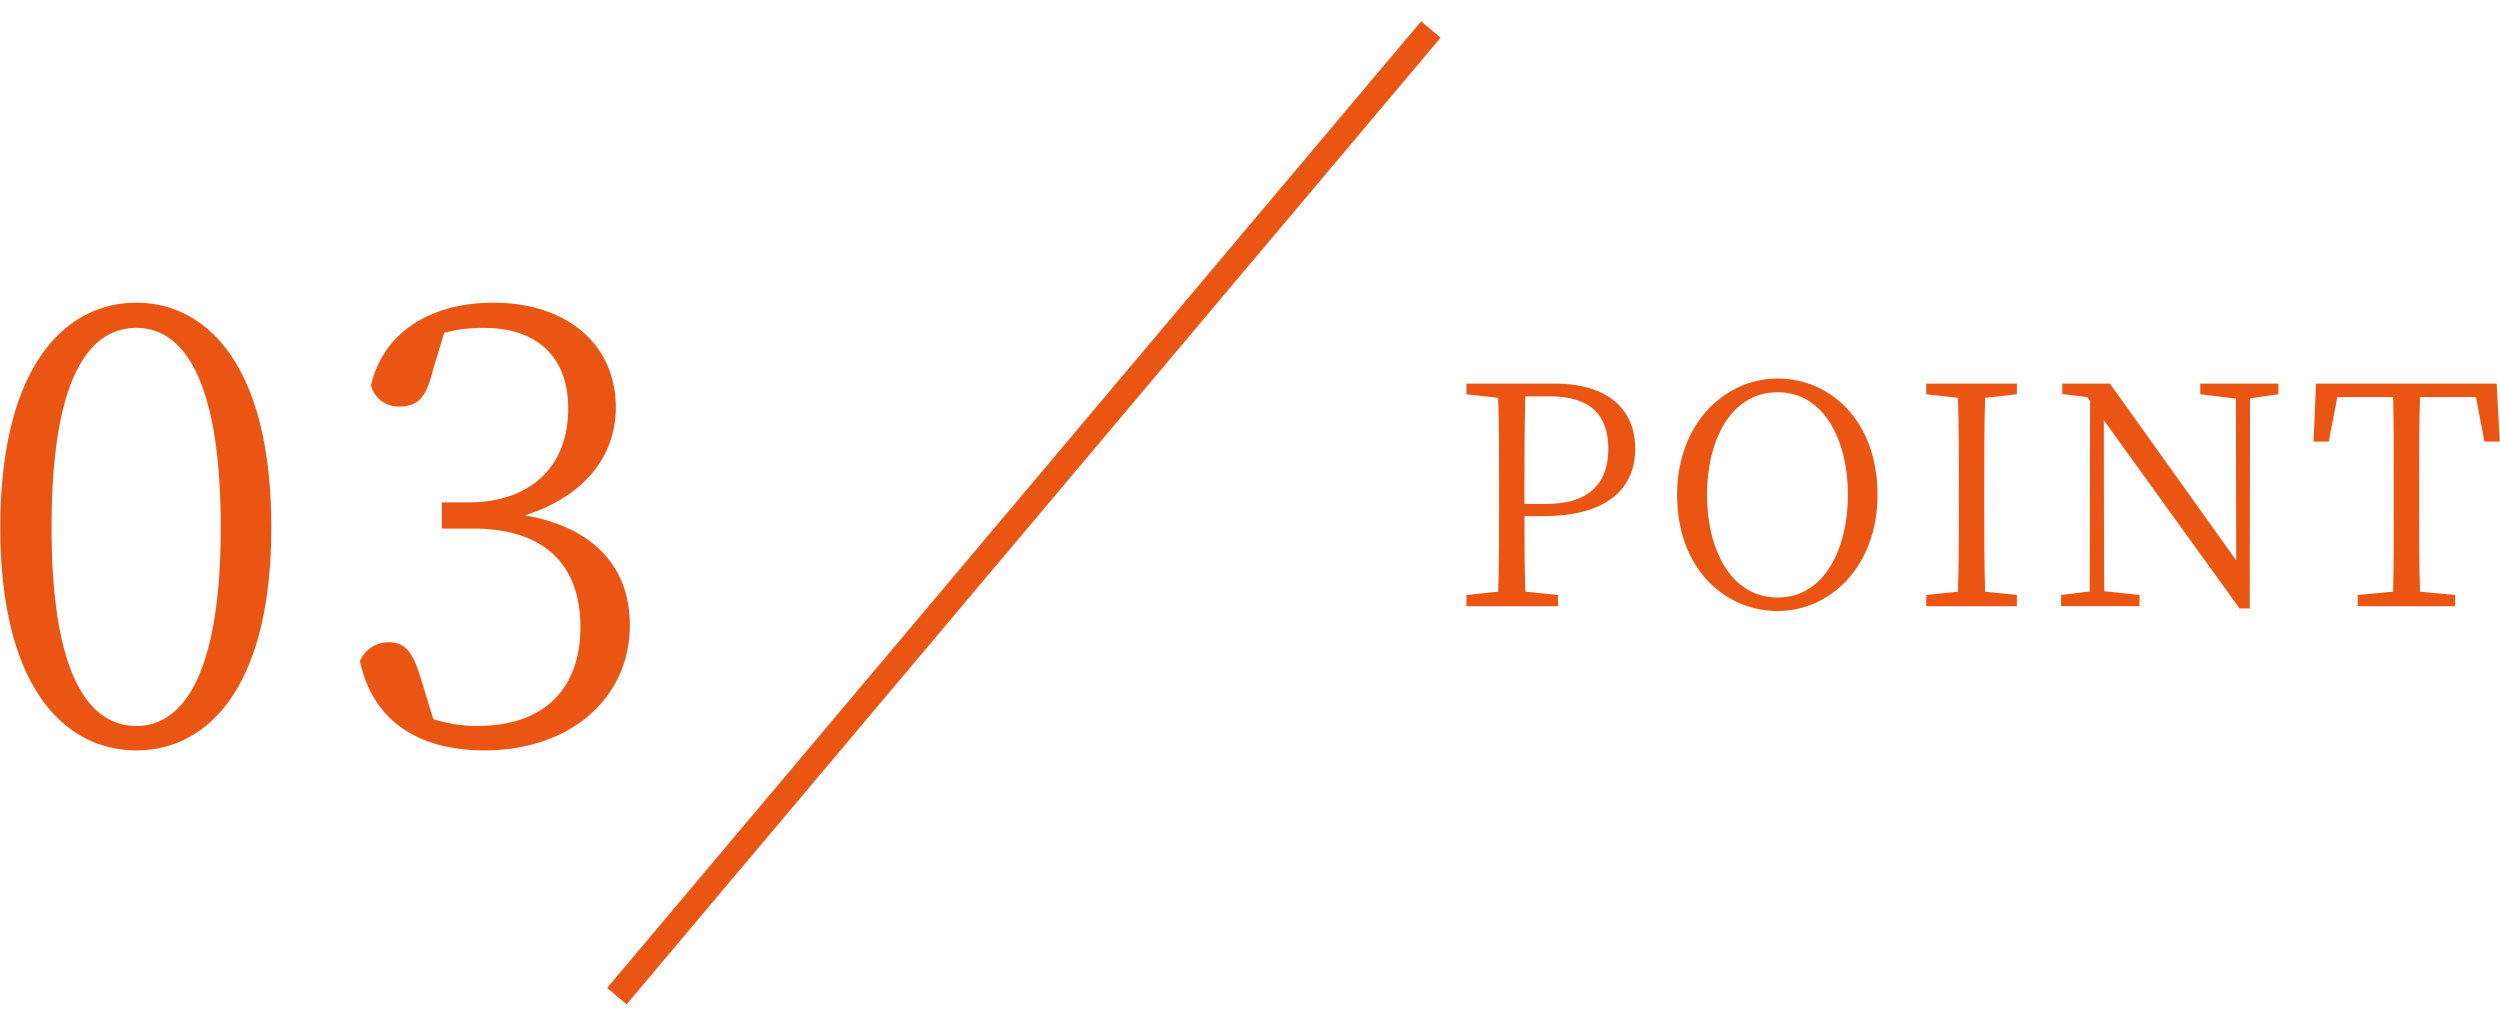 <svg id="tm_lbNum_03.svg" xmlns="http://www.w3.org/2000/svg" width="98.281" height="39.66" viewBox="0 0 98.281 39.66">
  <defs>
    <style>
      .cls-1 {
        fill: #ea5514;
      }

      .cls-1, .cls-2 {
        fill-rule: evenodd;
      }

      .cls-2 {
        fill: none;
        stroke: #ea5514;
        stroke-width: 1px;
      }
    </style>
  </defs>
  <path id="_03" data-name="03" class="cls-1" d="M199.778,3560.58c0-6.17,1.609-7.85,3.337-7.85,1.68,0,3.312,1.7,3.312,7.85,0,6.07-1.632,7.8-3.312,7.8C201.387,3568.38,199.778,3566.67,199.778,3560.58Zm3.337-8.84c-2.736,0-5.353,2.4-5.353,8.84,0,6.4,2.617,8.76,5.353,8.76,2.712,0,5.3-2.36,5.3-8.76C208.419,3554.14,205.827,3551.74,203.115,3551.74Zm12.1,1.18a6,6,0,0,1,1.56-.19c2.112,0,3.312,1.17,3.312,3.16,0,2.36-1.536,3.7-3.936,3.7h-1.032v1.03h1.224c2.832,0,4.224,1.44,4.224,3.87,0,2.4-1.392,3.89-4.056,3.89a5.683,5.683,0,0,1-1.728-.27l-0.456-1.49c-0.313-1.05-.577-1.53-1.3-1.53a1.213,1.213,0,0,0-1.128.74c0.528,2.45,2.425,3.51,4.9,3.51,3.384,0,5.712-2.07,5.712-4.92,0-2.24-1.368-3.84-4.128-4.32,2.28-.72,3.576-2.28,3.576-4.25,0-2.43-1.872-4.11-4.824-4.11-2.28,0-4.273,1.03-4.8,3.24a1.1,1.1,0,0,0,1.128.84c0.769,0,1.057-.43,1.3-1.41Z" transform="translate(-197.75 -3539.84)"/>
  <path id="line" class="cls-2" d="M254,3541l-32,38" transform="translate(-197.75 -3539.84)"/>
  <path id="POINT" class="cls-1" d="M258.663,3555.42c1.619,0,2.314.74,2.314,2.07,0,1.27-.671,2.16-2.434,2.16h-0.864v-0.68c0-1.22,0-2.4.036-3.55h0.948Zm-0.228,4.71c2.578,0,3.6-1.16,3.6-2.64,0-1.55-1.056-2.57-3.178-2.57H255.4v0.42l1.247,0.14c0.036,1.15.036,2.32,0.036,3.49v0.65c0,1.18,0,2.34-.036,3.48l-1.247.13v0.44H259v-0.44l-1.284-.13c-0.036-1-.036-1.98-0.036-2.97h0.756Zm6.421-.84c0-2.06.887-4.03,2.782-4.03,1.871,0,2.759,1.97,2.759,4.03s-0.888,4.04-2.759,4.04C265.743,3563.33,264.856,3561.36,264.856,3559.29Zm2.782-4.57c-2.051,0-3.957,1.74-3.957,4.57,0,2.93,1.894,4.57,3.957,4.57,2.039,0,3.922-1.73,3.922-4.57C271.56,3556.36,269.677,3554.72,267.638,3554.72Zm9.4,0.62v-0.42h-3.562v0.42l1.247,0.14c0.036,1.15.036,2.32,0.036,3.49v0.65c0,1.18,0,2.34-.036,3.48l-1.247.13v0.44h3.562v-0.44l-1.248-.13c-0.036-1.15-.036-2.32-0.036-3.48v-0.65c0-1.19,0-2.36.036-3.49Zm10.281-.42h-3.07v0.42l1.4,0.17,0.012,6.36-4.965-6.95h-1.871v0.41l0.983,0.12,0.108,0.16-0.012,7.48-1.127.14v0.44h3.082v-0.44l-1.391-.15-0.012-6.72,5.337,7.4h0.4l0.012-8.26,1.115-.16v-0.42Zm7.765,0.53,0.336,1.75h0.6l-0.12-2.28h-7.1l-0.1,2.28h0.6l0.336-1.75h2.195c0.024,1.15.024,2.34,0.024,3.52v0.65c0,1.18,0,2.34-.024,3.48l-1.391.13v0.44h3.826v-0.44l-1.38-.13c-0.036-1.15-.036-2.32-0.036-3.48v-0.65c0-1.2,0-2.38.036-3.52h2.195Z" transform="translate(-197.75 -3539.84)"/>
</svg>
